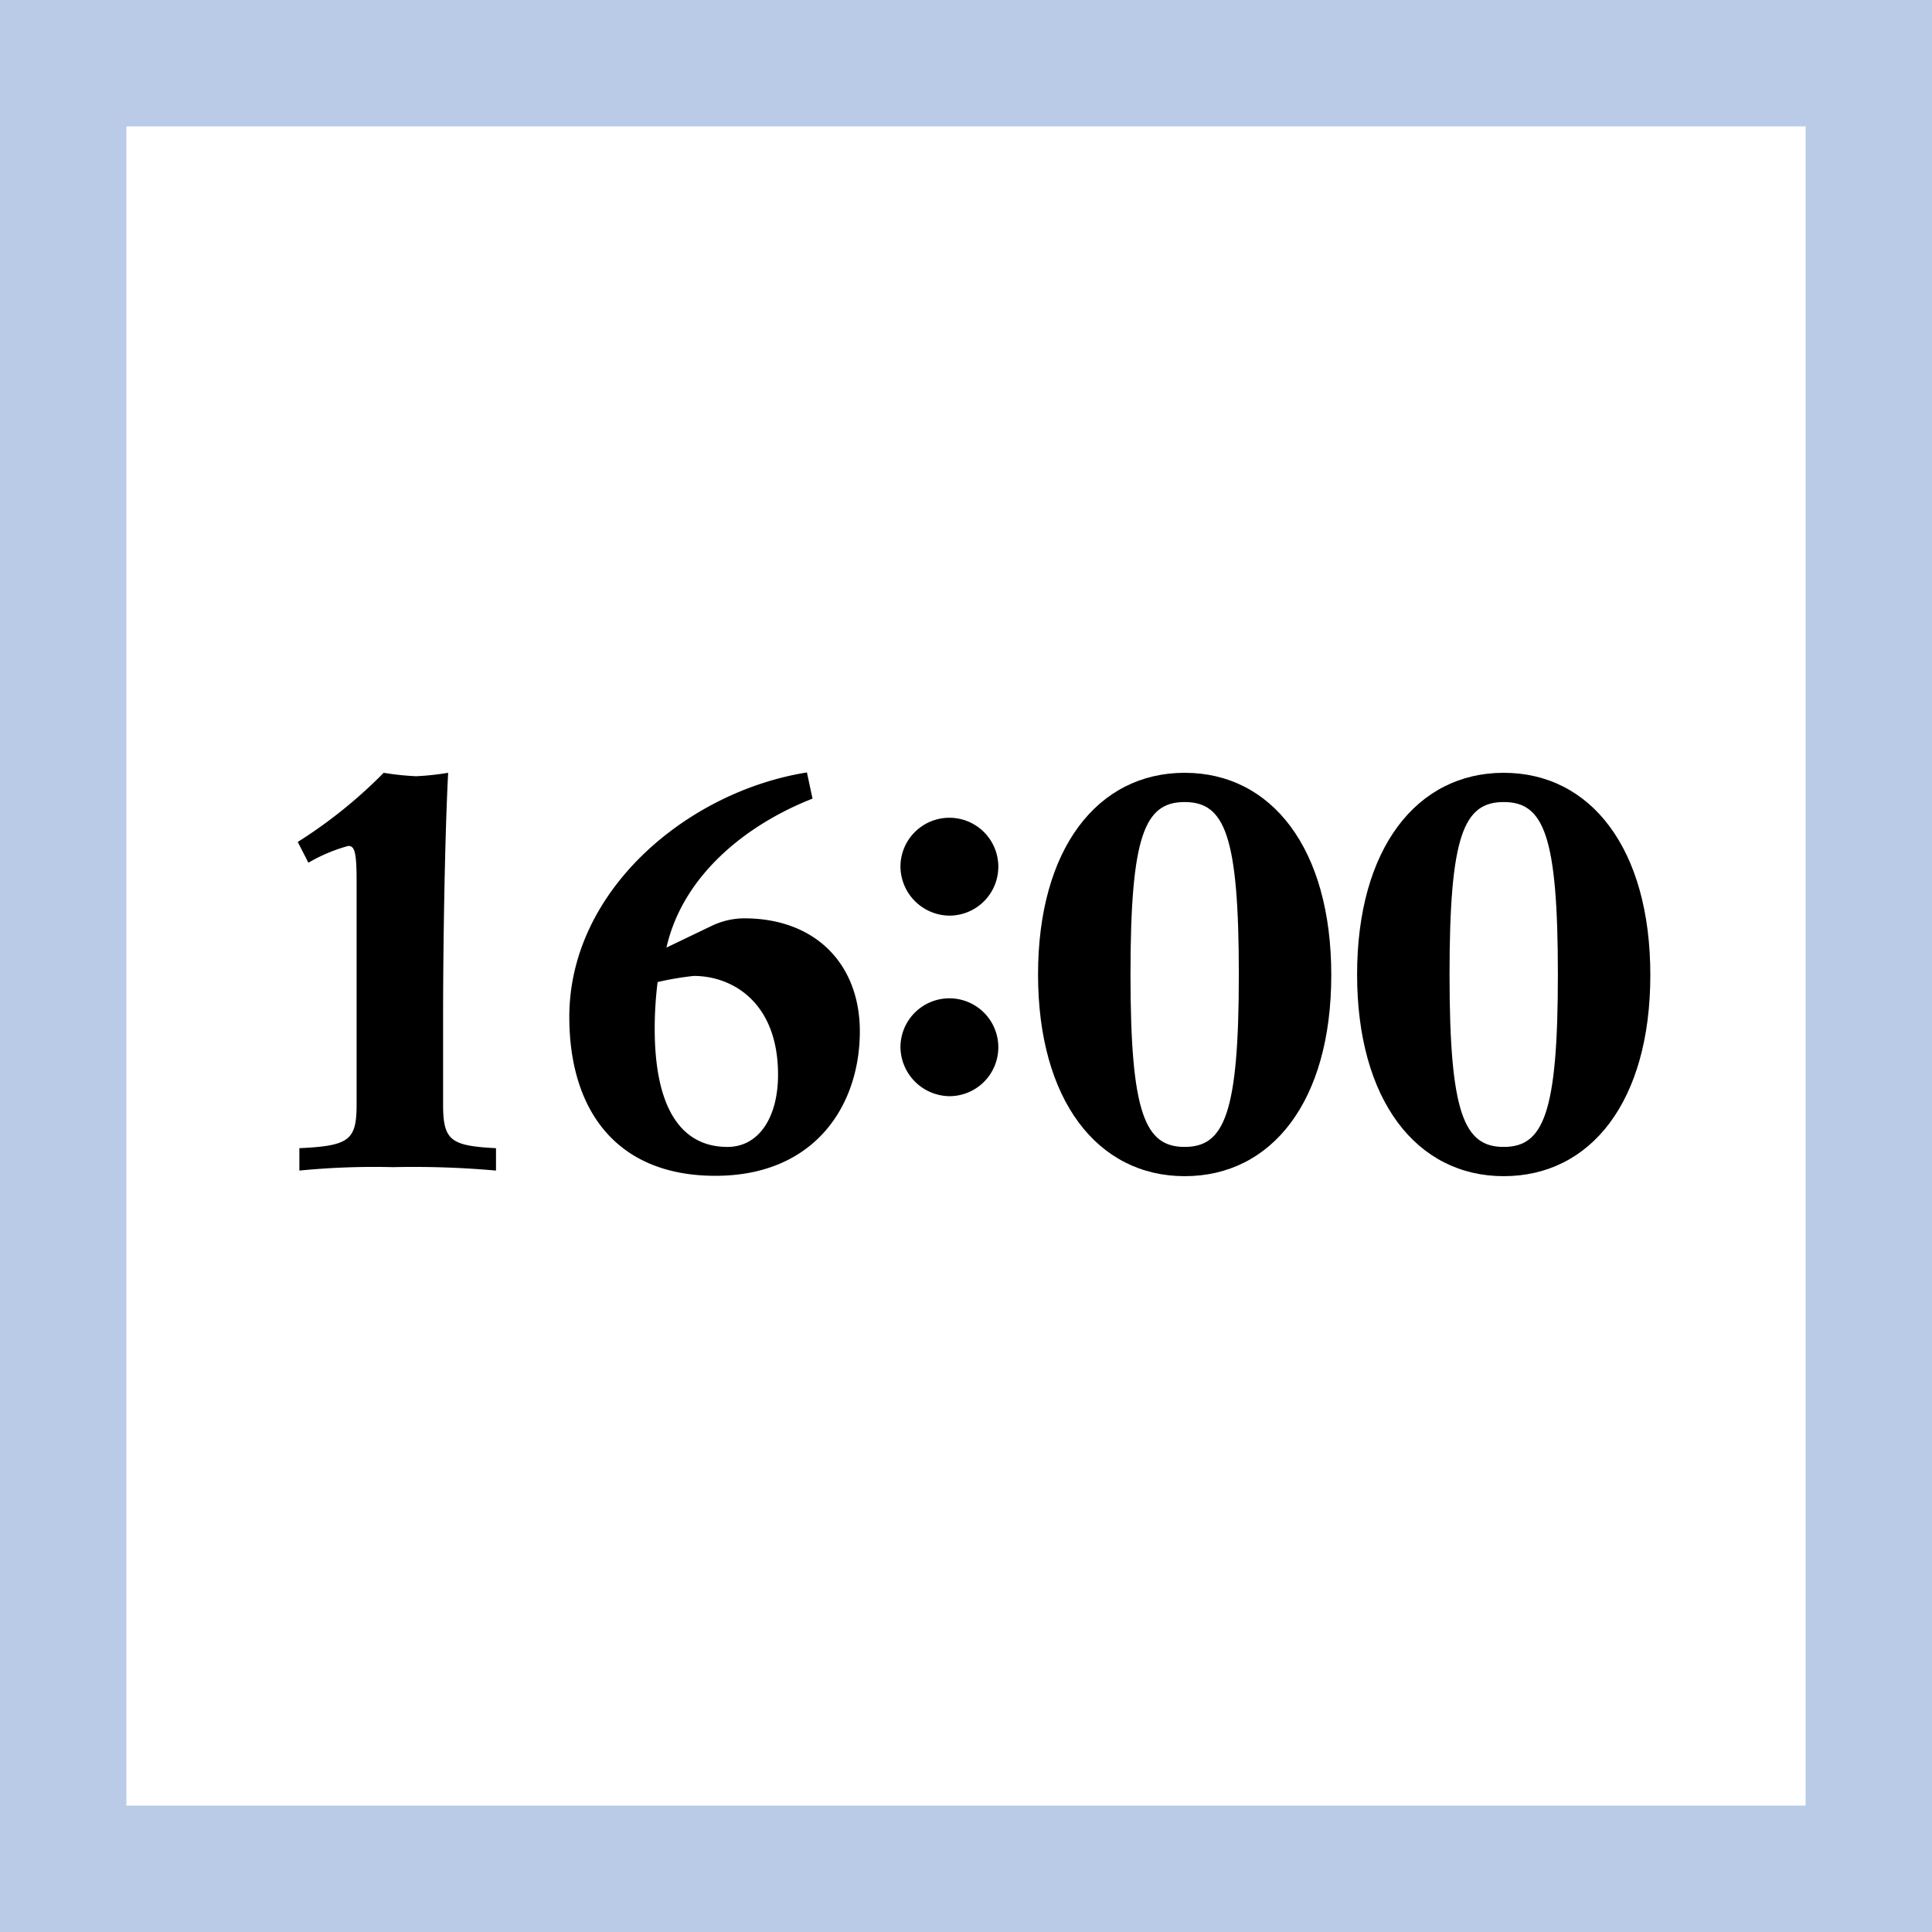 <svg xmlns="http://www.w3.org/2000/svg" viewBox="0 0 107 107"><defs><style>.cls-1{fill:none;stroke:#b9cbe7;stroke-miterlimit:10;stroke-width:7px;}</style></defs><title>アセット 9</title><g id="レイヤー_2" data-name="レイヤー 2"><g id="img_svg"><path d="M16.49,46.63a26.57,26.57,0,0,0,4.76-3.83,15,15,0,0,0,1.8.19,15.19,15.19,0,0,0,1.77-.19c-.18,3.43-.28,9.43-.28,13.57v4.79c0,2,.41,2.3,2.93,2.43v1.24a51.61,51.61,0,0,0-5.7-.19,42.51,42.51,0,0,0-5.19.19V63.59c2.77-.13,3.17-.44,3.17-2.43V48.78c0-1.62-.12-1.93-.46-1.93a9.12,9.12,0,0,0-2.21.93Z"/><path d="M45,44.23c-3.67,1.44-7.18,4.24-8.09,8.25l2.52-1.21a4.23,4.23,0,0,1,1.78-.41c4,0,6.41,2.58,6.41,6.26,0,4.1-2.49,8-8,8s-8.09-3.67-8.09-8.8c0-7,6.53-12.48,13.16-13.54ZM40.29,63.52c1.74,0,2.8-1.64,2.8-4,0-4-2.52-5.47-4.67-5.47a16.65,16.65,0,0,0-2,.34,20.81,20.81,0,0,0-.16,2.49C36.24,61.19,37.61,63.52,40.29,63.52Z"/><path d="M49.87,48a2.71,2.71,0,1,1,2.7,2.71A2.74,2.74,0,0,1,49.87,48Zm0,10a2.71,2.71,0,1,1,2.7,2.71A2.75,2.75,0,0,1,49.87,58Z"/><path d="M65.61,65.14c-4.82,0-8.12-4.2-8.12-11.17s3.3-11.17,8.12-11.17S73.73,47,73.73,54,70.43,65.14,65.61,65.14Zm0-20.72c-2.21,0-3,1.84-3,9.55s.81,9.55,3,9.55,3-1.83,3-9.55S67.82,44.42,65.61,44.42Z"/><path d="M83.28,65.14c-4.82,0-8.12-4.2-8.12-11.17s3.3-11.17,8.12-11.17S91.4,47,91.4,54,88.1,65.14,83.28,65.14Zm0-20.72c-2.21,0-3,1.84-3,9.55s.81,9.55,3,9.55,3-1.83,3-9.55S85.49,44.42,83.28,44.42Z"/><rect class="cls-1" x="3.5" y="3.5" width="100" height="100"/></g></g></svg>
